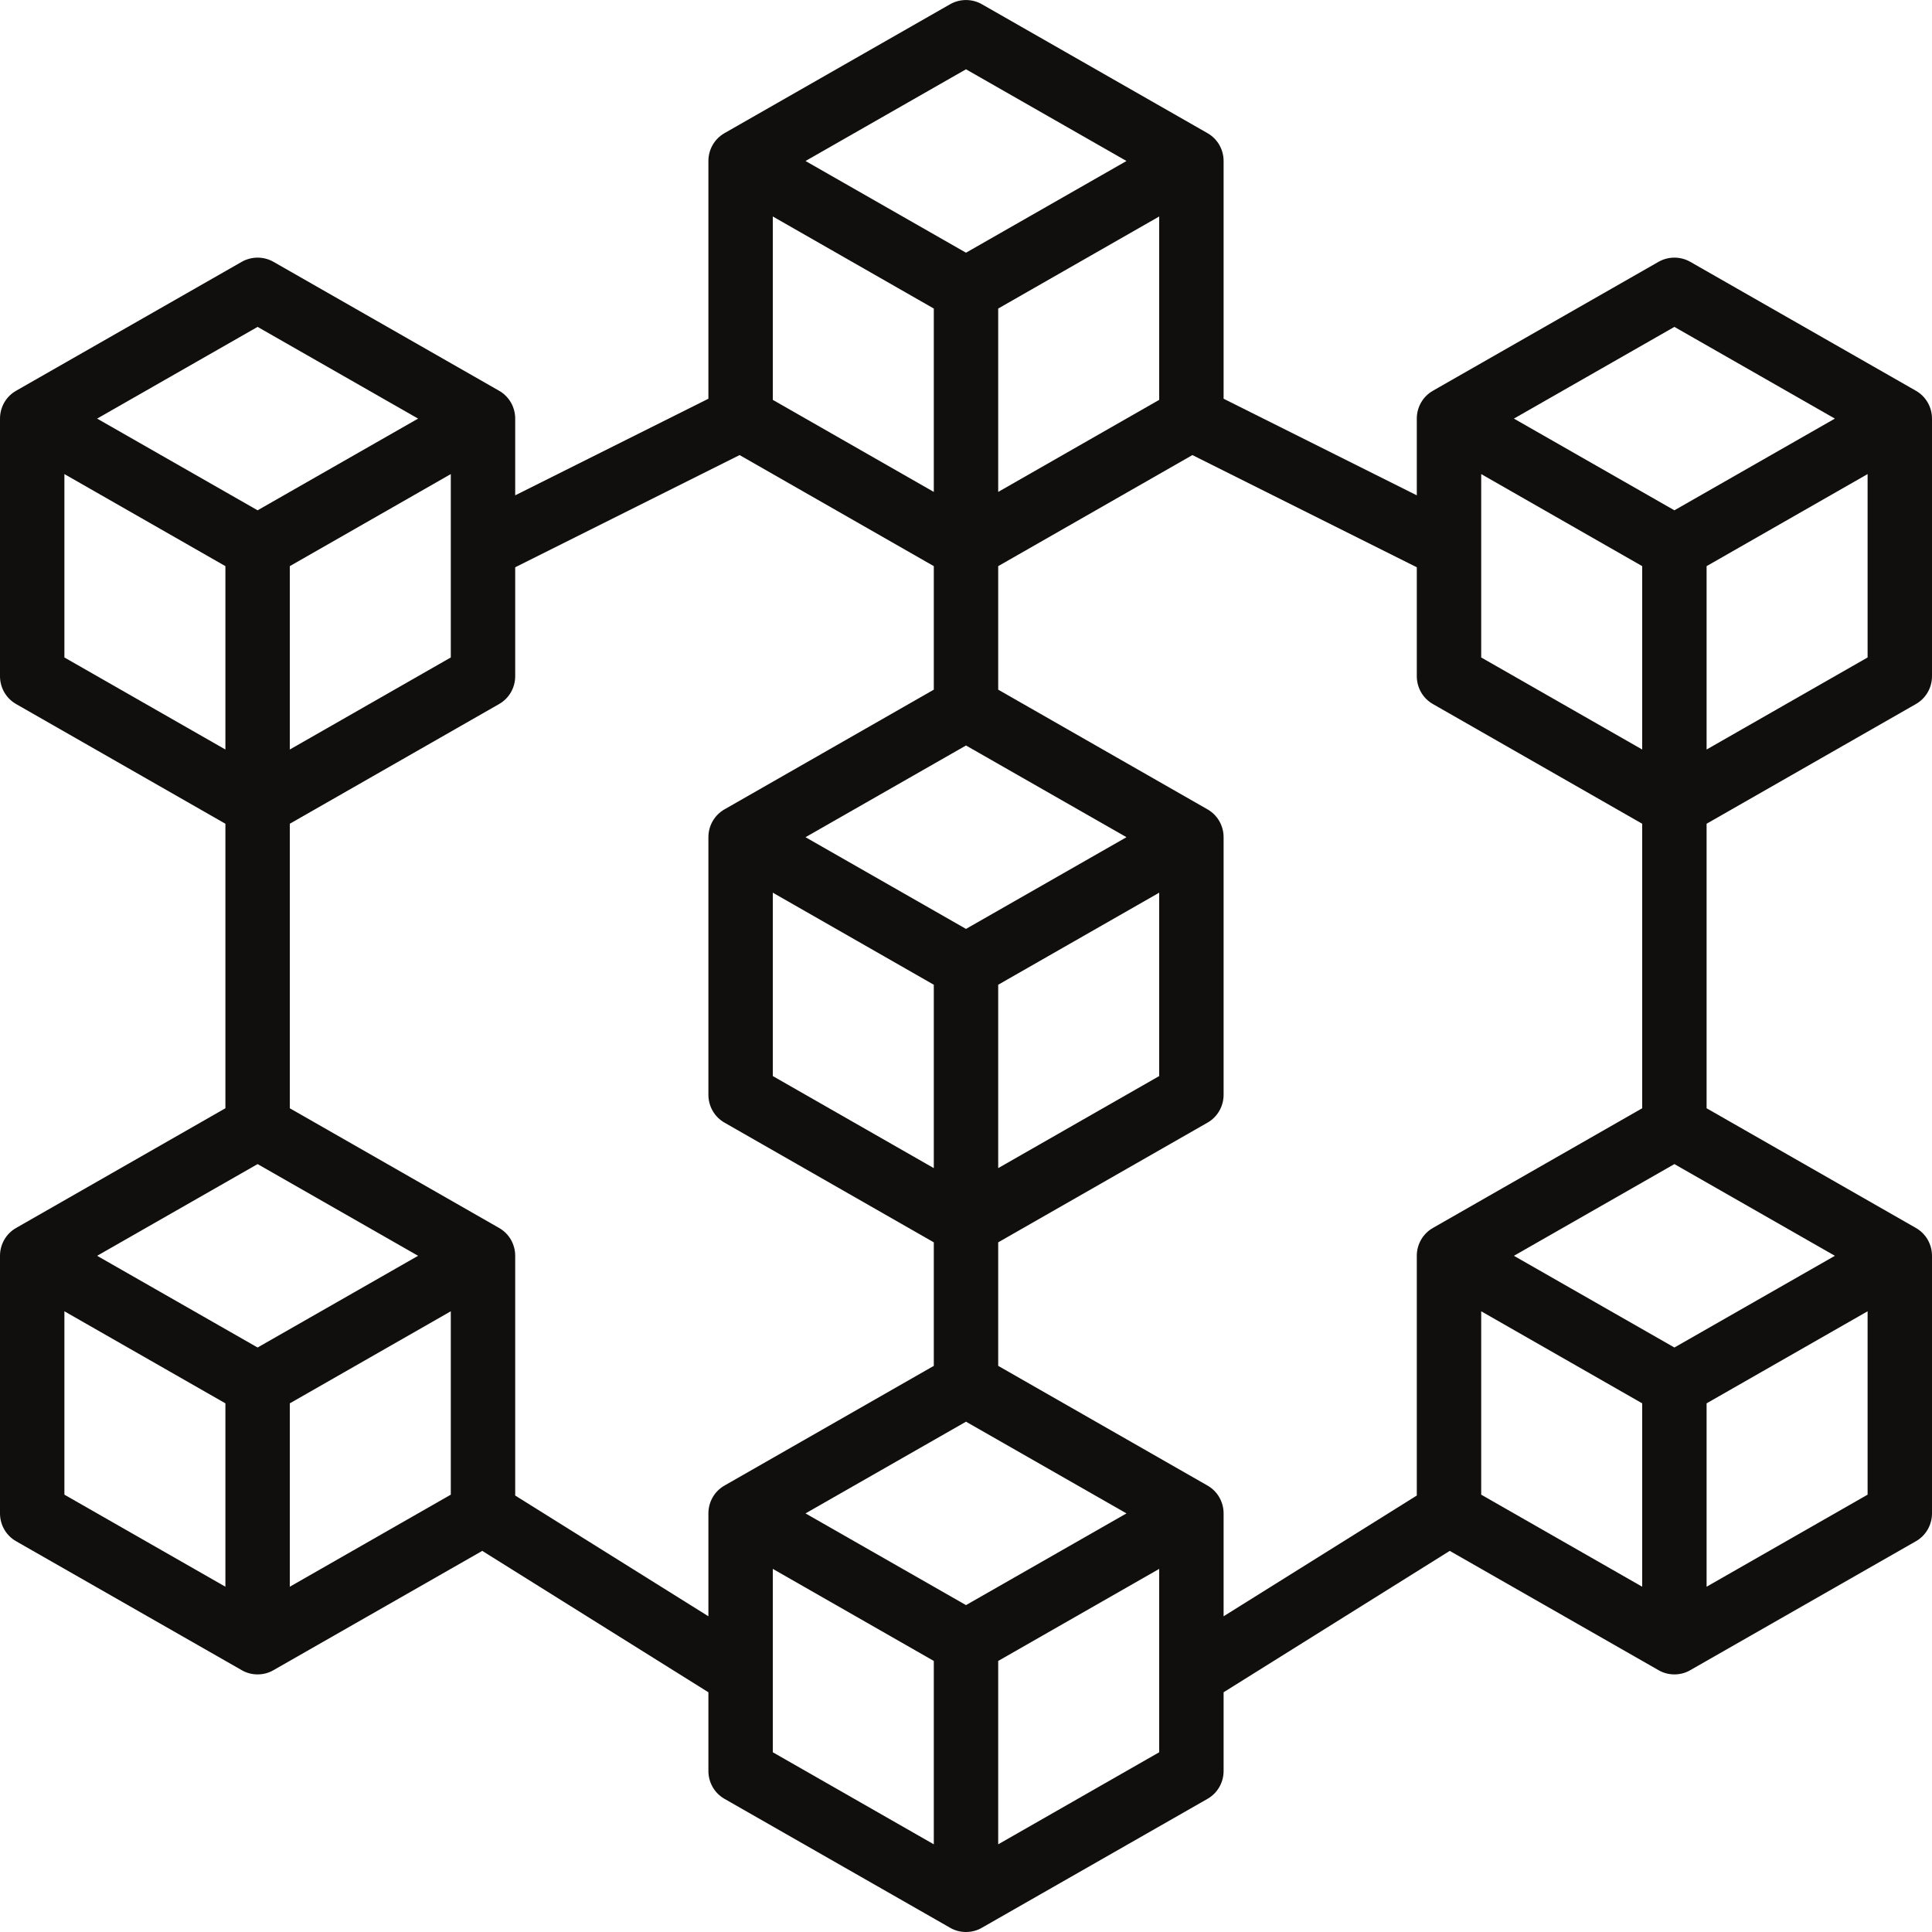 <?xml version="1.0" encoding="UTF-8"?><svg xmlns="http://www.w3.org/2000/svg" xmlns:xlink="http://www.w3.org/1999/xlink" height="60.0" preserveAspectRatio="xMidYMid meet" version="1.0" viewBox="2.0 2.0 60.0 60.0" width="60.0" zoomAndPan="magnify"><g id="change1_1"><path d="M 55 51.277 L 55 45.582 L 60 42.723 L 60 48.418 Z M 48 42.723 L 53 45.582 L 53 51.277 L 48 48.418 Z M 39.496 48.133 L 33 44.418 L 33 40.582 L 39.496 36.867 C 39.809 36.691 40 36.359 40 36 L 40 28 C 40 27.641 39.809 27.309 39.496 27.133 L 33 23.418 L 33 19.582 L 39.031 16.133 L 46 19.617 L 46 23 C 46 23.359 46.191 23.691 46.504 23.867 L 53 27.582 L 53 36.418 L 46.504 40.133 C 46.191 40.309 46 40.641 46 41 L 46 48.445 L 40 52.195 L 40 49 C 40 48.641 39.809 48.309 39.496 48.133 Z M 33 59.277 L 33 53.582 L 38 50.723 L 38 56.418 Z M 26 50.723 L 31 53.582 L 31 59.277 L 26 56.418 Z M 18 48.445 L 18 41 C 18 40.641 17.809 40.309 17.496 40.133 L 11 36.418 L 11 27.582 L 17.496 23.867 C 17.809 23.691 18 23.359 18 23 L 18 19.617 L 24.969 16.133 L 31 19.582 L 31 23.418 L 24.504 27.133 C 24.191 27.309 24 27.641 24 28 L 24 36 C 24 36.359 24.191 36.691 24.504 36.867 L 31 40.582 L 31 44.418 L 24.504 48.133 C 24.191 48.309 24 48.641 24 49 L 24 52.195 Z M 11 51.277 L 11 45.582 L 16 42.723 L 16 48.418 Z M 4 42.723 L 9 45.582 L 9 51.277 L 4 48.418 Z M 10 43.848 L 5.016 41 L 10 38.152 L 14.984 41 Z M 4 16.723 L 9 19.582 L 9 25.277 L 4 22.418 Z M 10 12.152 L 14.984 15 L 10 17.848 L 5.016 15 Z M 11 19.582 L 16 16.723 L 16 22.418 L 11 25.277 Z M 32 4.152 L 36.984 7 L 32 9.848 L 27.016 7 Z M 33 11.582 L 38 8.723 L 38 14.418 L 33 17.277 Z M 26 8.723 L 31 11.582 L 31 17.277 L 26 14.418 Z M 32 30.848 L 27.016 28 L 32 25.152 L 36.984 28 Z M 33 32.582 L 38 29.723 L 38 35.418 L 33 38.277 Z M 26 29.723 L 31 32.582 L 31 38.277 L 26 35.418 Z M 32 51.848 L 27.016 49 L 32 46.152 L 36.984 49 Z M 54 12.152 L 58.984 15 L 54 17.848 L 49.016 15 Z M 48 16.723 L 53 19.582 L 53 25.277 L 48 22.418 Z M 54 43.848 L 49.016 41 L 54 38.152 L 58.984 41 Z M 55 25.277 L 55 19.582 L 60 16.723 L 60 22.418 Z M 61.496 23.867 C 61.809 23.691 62 23.359 62 23 L 62 15 C 62 14.641 61.809 14.309 61.496 14.133 L 54.496 10.133 C 54.191 9.957 53.809 9.957 53.504 10.133 L 46.504 14.133 C 46.191 14.309 46 14.641 46 15 L 46 17.383 L 40 14.383 L 40 7 C 40 6.641 39.809 6.309 39.496 6.133 L 32.496 2.133 C 32.191 1.957 31.809 1.957 31.504 2.133 L 24.504 6.133 C 24.191 6.309 24 6.641 24 7 L 24 14.383 L 18 17.383 L 18 15 C 18 14.641 17.809 14.309 17.496 14.133 L 10.496 10.133 C 10.191 9.957 9.812 9.957 9.504 10.133 L 2.504 14.133 C 2.191 14.309 2 14.641 2 15 L 2 23 C 2 23.359 2.191 23.691 2.504 23.867 L 9 27.582 L 9 36.418 L 2.504 40.133 C 2.191 40.309 2 40.641 2 41 L 2 49 C 2 49.359 2.191 49.691 2.504 49.867 L 9.504 53.867 C 9.656 53.957 9.828 54 10 54 C 10.172 54 10.344 53.957 10.496 53.867 L 16.977 50.164 L 24 54.555 L 24 57 C 24 57.359 24.191 57.691 24.504 57.867 L 31.504 61.867 C 31.656 61.957 31.828 62 32 62 C 32.172 62 32.344 61.957 32.496 61.867 L 39.496 57.867 C 39.809 57.691 40 57.359 40 57 L 40 54.555 L 47.023 50.164 L 53.504 53.867 C 53.656 53.957 53.828 54 54 54 C 54.172 54 54.344 53.957 54.496 53.867 L 61.496 49.867 C 61.809 49.691 62 49.359 62 49 L 62 41 C 62 40.641 61.809 40.309 61.496 40.133 L 55 36.418 L 55 27.582 L 61.496 23.867" fill="#100f0d"/></g></svg>
